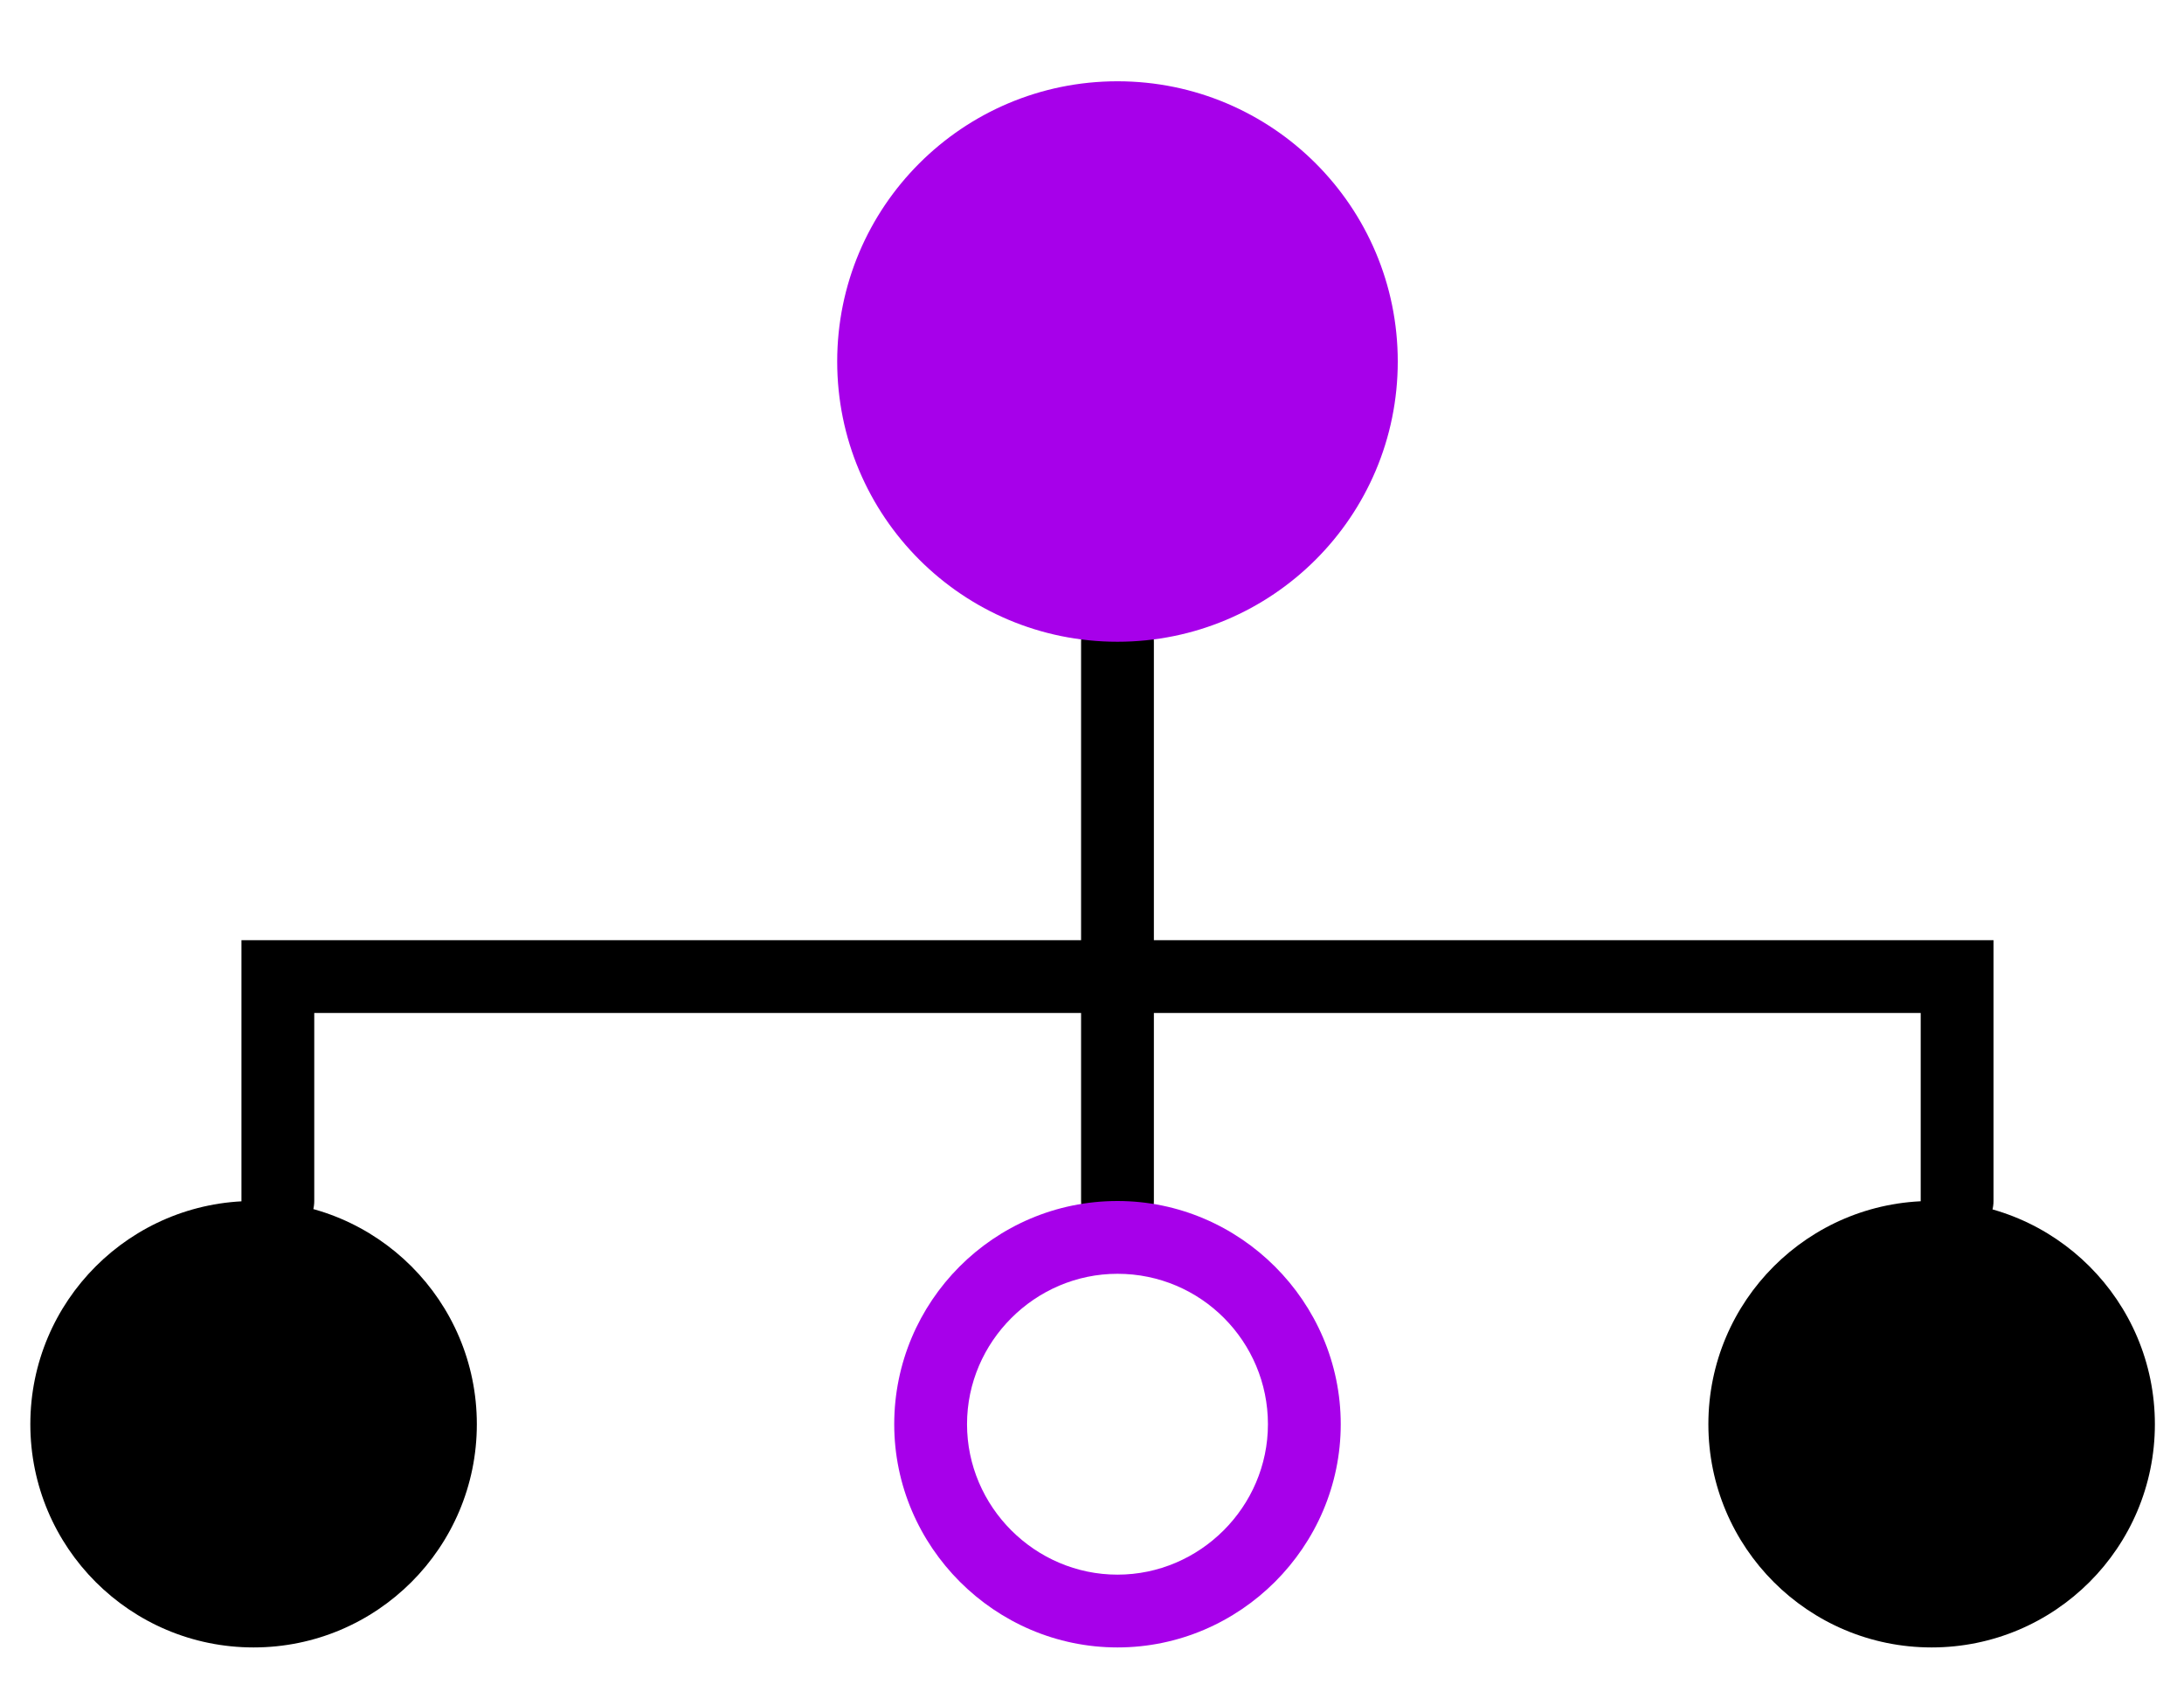 <?xml version="1.0" encoding="UTF-8"?> <svg xmlns="http://www.w3.org/2000/svg" id="Ebene_1" version="1.1" viewBox="0 0 180 140"><defs><style> .st0 { fill: #a700ea; } .st1 { fill: none; stroke: #000; stroke-linecap: round; stroke-miterlimit: 10; stroke-width: 6px; } </style></defs><polyline class="st1" points="22.9 99 22.9 80.5 161.3 80.5 161.3 99"></polyline><line class="st1" x1="92.1" y1="52.9" x2="92.1" y2="99"></line><circle class="st0" cx="92.1" cy="29.8" r="23.1"></circle><circle cx="20.9" cy="117.4" r="18.4"></circle><path class="st0" d="M92.1,105c6.9,0,12.4,5.6,12.4,12.4s-5.6,12.4-12.4,12.4-12.4-5.6-12.4-12.4,5.6-12.4,12.4-12.4M92.1,99c-10.2,0-18.4,8.3-18.4,18.4s8.3,18.4,18.4,18.4,18.4-8.3,18.4-18.4-8.3-18.4-18.4-18.4h0Z"></path><circle cx="159.2" cy="117.4" r="18.4"></circle></svg> 